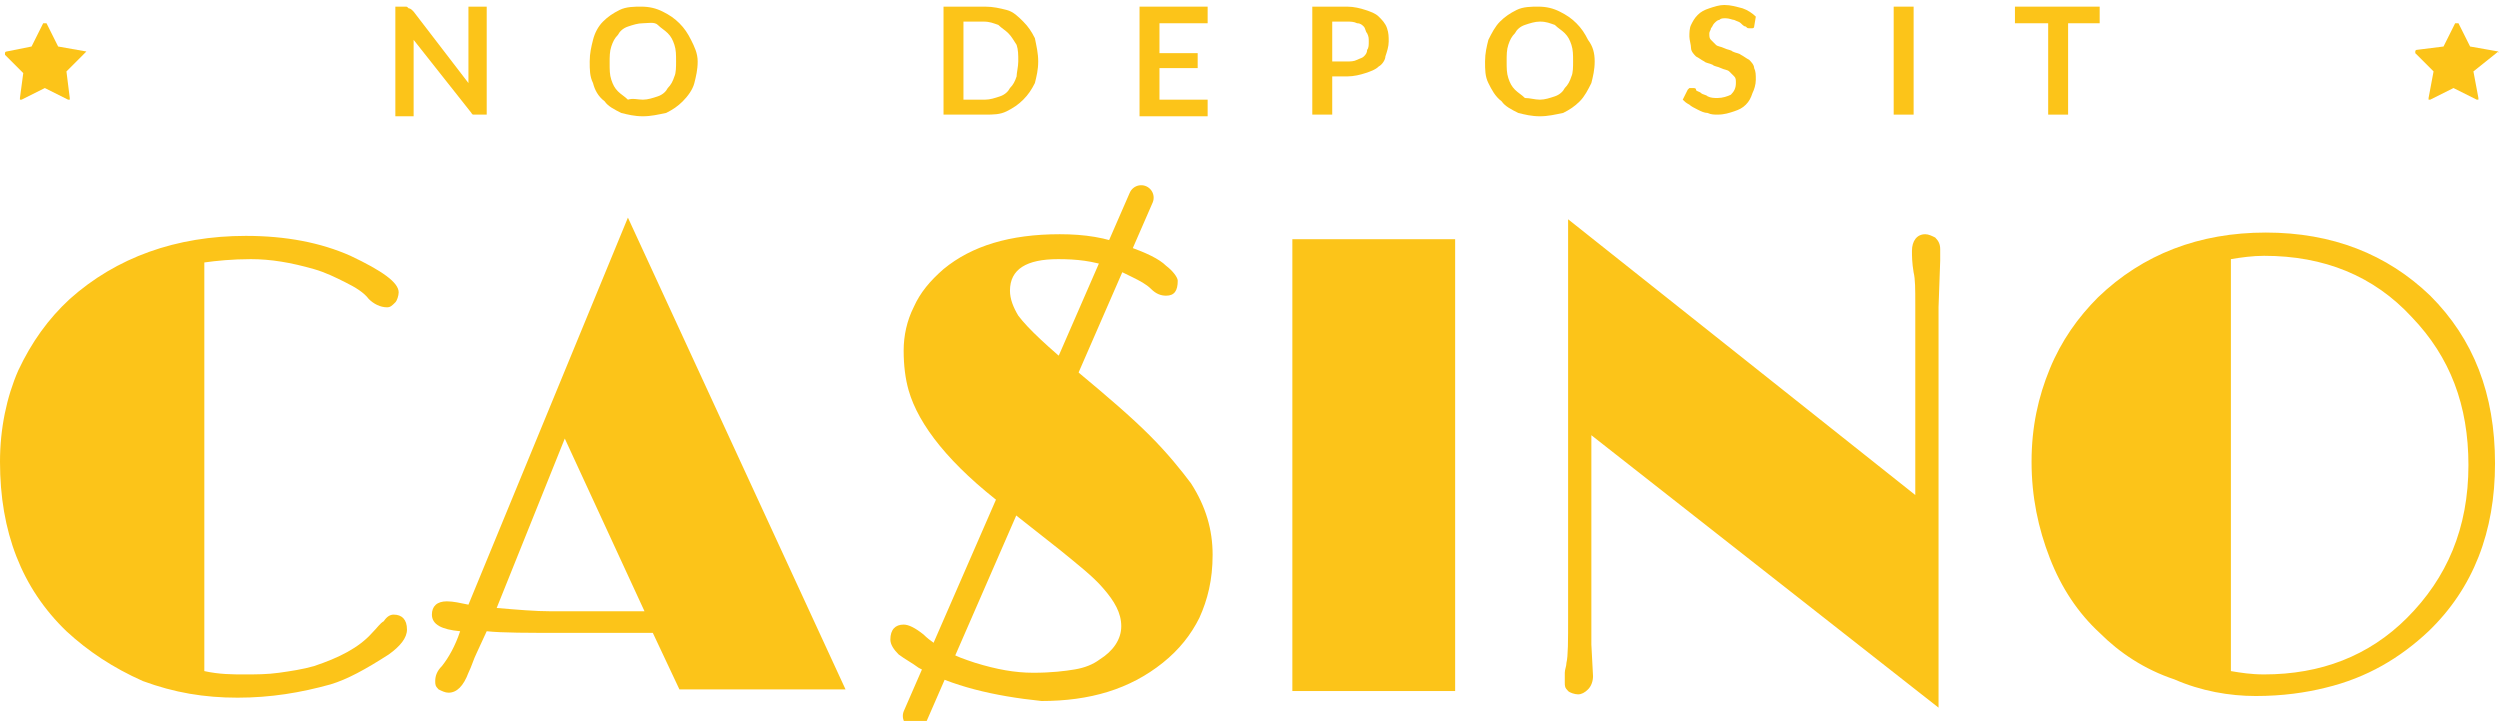 <?xml version="1.0" encoding="utf-8"?>
<!-- Generator: Adobe Illustrator 22.1.0, SVG Export Plug-In . SVG Version: 6.00 Build 0)  -->
<svg version="1.1" id="Layer_1" xmlns="http://www.w3.org/2000/svg" xmlns:xlink="http://www.w3.org/1999/xlink" x="0px" y="0px"
	 viewBox="0 0 150.5 43.4" style="enable-background:new 0 0 150.5 43.4;" xml:space="preserve">
<style type="text/css">
	.st0{fill:#FCC419;}
	.st1{fill:none;stroke:#FCC419;stroke-width:1.5;stroke-linecap:round;stroke-miterlimit:10;}
</style>
<g>
	<g>
		<g>
			<path class="st0" d="M24.6,0.5C24.6,0.5,24.6,0.5,24.6,0.5c0.1,0,0.2,0.1,0.2,0.1c0,0,0.1,0.1,0.1,0.1L28.2,5c0-0.1,0-0.2,0-0.3
				c0-0.1,0-0.2,0-0.3V0.4h1.1v6.5h-0.6c-0.1,0-0.2,0-0.2,0c-0.1,0-0.1-0.1-0.2-0.2l-3.4-4.3c0,0.1,0,0.2,0,0.3c0,0.1,0,0.2,0,0.3v4
				h-1.1V0.4h0.6C24.5,0.4,24.5,0.4,24.6,0.5z"/>
			<path class="st0" d="M42,3.7c0,0.5-0.1,0.9-0.2,1.3s-0.4,0.8-0.7,1.1c-0.3,0.3-0.6,0.5-1,0.7C39.6,6.9,39.2,7,38.7,7
				c-0.5,0-0.9-0.1-1.3-0.2c-0.4-0.2-0.8-0.4-1-0.7C36,5.8,35.8,5.4,35.7,5c-0.2-0.4-0.2-0.8-0.2-1.3c0-0.5,0.1-0.9,0.2-1.3
				C35.8,2,36,1.6,36.3,1.3s0.6-0.5,1-0.7c0.4-0.2,0.9-0.2,1.3-0.2c0.5,0,0.9,0.1,1.3,0.3s0.7,0.4,1,0.7s0.5,0.6,0.7,1
				S42,3.2,42,3.7z M40.7,3.7c0-0.4,0-0.7-0.1-1S40.4,2.2,40.2,2c-0.2-0.2-0.4-0.3-0.6-0.5S39,1.4,38.7,1.4c-0.3,0-0.6,0.1-0.9,0.2
				c-0.3,0.1-0.5,0.3-0.6,0.5c-0.2,0.2-0.3,0.4-0.4,0.7s-0.1,0.6-0.1,1s0,0.7,0.1,1c0.1,0.3,0.2,0.5,0.4,0.7
				c0.2,0.2,0.4,0.3,0.6,0.5C38.1,5.9,38.4,6,38.7,6c0.3,0,0.6-0.1,0.9-0.2c0.3-0.1,0.5-0.3,0.6-0.5c0.2-0.2,0.3-0.4,0.4-0.7
				C40.7,4.4,40.7,4,40.7,3.7z"/>
			<path class="st0" d="M62.5,3.7c0,0.5-0.1,0.9-0.2,1.3c-0.2,0.4-0.4,0.7-0.7,1c-0.3,0.3-0.6,0.5-1,0.7c-0.4,0.2-0.8,0.2-1.3,0.2
				h-2.5V0.4h2.5c0.5,0,0.9,0.1,1.3,0.2s0.7,0.4,1,0.7c0.3,0.3,0.5,0.6,0.7,1C62.4,2.8,62.5,3.2,62.5,3.7z M61.3,3.7
				c0-0.4,0-0.7-0.1-1C61,2.4,60.9,2.2,60.7,2c-0.2-0.2-0.4-0.3-0.6-0.5c-0.3-0.1-0.5-0.2-0.9-0.2H58V6h1.3c0.3,0,0.6-0.1,0.9-0.2
				c0.3-0.1,0.5-0.3,0.6-0.5c0.2-0.2,0.3-0.4,0.4-0.7C61.2,4.4,61.3,4,61.3,3.7z"/>
			<path class="st0" d="M72.7,0.4v1h-2.9v1.8h2.3v0.9h-2.3V6h2.9v1h-4.1V0.4H72.7z"/>
			<path class="st0" d="M80.2,4.6v2.3H79V0.4h2.1c0.4,0,0.8,0.1,1.1,0.2C82.5,0.7,82.8,0.8,83,1c0.2,0.2,0.4,0.4,0.5,0.7
				c0.1,0.3,0.1,0.5,0.1,0.8c0,0.3-0.1,0.6-0.2,0.9C83.4,3.6,83.2,3.9,83,4c-0.2,0.2-0.5,0.3-0.8,0.4c-0.3,0.1-0.7,0.2-1.1,0.2H80.2
				z M80.2,3.7h0.9c0.2,0,0.4,0,0.6-0.1c0.2-0.1,0.3-0.1,0.4-0.2c0.1-0.1,0.2-0.2,0.2-0.4c0.1-0.1,0.1-0.3,0.1-0.5
				c0-0.2,0-0.3-0.1-0.5c-0.1-0.1-0.1-0.3-0.2-0.4c-0.1-0.1-0.2-0.2-0.4-0.2c-0.2-0.1-0.4-0.1-0.6-0.1h-0.9V3.7z"/>
			<path class="st0" d="M96,3.7c0,0.5-0.1,0.9-0.2,1.3c-0.2,0.4-0.4,0.8-0.7,1.1c-0.3,0.3-0.6,0.5-1,0.7C93.6,6.9,93.2,7,92.7,7
				c-0.5,0-0.9-0.1-1.3-0.2c-0.4-0.2-0.8-0.4-1-0.7C90,5.8,89.8,5.4,89.6,5c-0.2-0.4-0.2-0.8-0.2-1.3c0-0.5,0.1-0.9,0.2-1.3
				C89.8,2,90,1.6,90.3,1.3s0.6-0.5,1-0.7c0.4-0.2,0.9-0.2,1.3-0.2c0.5,0,0.9,0.1,1.3,0.3s0.7,0.4,1,0.7c0.3,0.3,0.5,0.6,0.7,1
				C95.9,2.8,96,3.2,96,3.7z M94.7,3.7c0-0.4,0-0.7-0.1-1c-0.1-0.3-0.2-0.5-0.4-0.7c-0.2-0.2-0.4-0.3-0.6-0.5
				c-0.3-0.1-0.5-0.2-0.9-0.2c-0.3,0-0.6,0.1-0.9,0.2c-0.3,0.1-0.5,0.3-0.6,0.5c-0.2,0.2-0.3,0.4-0.4,0.7c-0.1,0.3-0.1,0.6-0.1,1
				s0,0.7,0.1,1c0.1,0.3,0.2,0.5,0.4,0.7c0.2,0.2,0.4,0.3,0.6,0.5C92.1,5.9,92.4,6,92.7,6c0.3,0,0.6-0.1,0.9-0.2
				c0.3-0.1,0.5-0.3,0.6-0.5c0.2-0.2,0.3-0.4,0.4-0.7C94.7,4.4,94.7,4,94.7,3.7z"/>
			<path class="st0" d="M105.6,1.6c0,0.1-0.1,0.1-0.1,0.1c0,0-0.1,0-0.2,0c-0.1,0-0.1,0-0.2-0.1c-0.1,0-0.2-0.1-0.3-0.2
				c-0.1-0.1-0.2-0.1-0.4-0.2c-0.1,0-0.3-0.1-0.5-0.1c-0.2,0-0.3,0-0.4,0.1c-0.1,0-0.2,0.1-0.3,0.2c-0.1,0.1-0.1,0.2-0.2,0.3
				c0,0.1-0.1,0.2-0.1,0.3c0,0.2,0,0.3,0.1,0.4c0.1,0.1,0.2,0.2,0.3,0.3c0.1,0.1,0.3,0.1,0.5,0.2c0.2,0.1,0.4,0.1,0.5,0.2
				c0.2,0.1,0.4,0.1,0.5,0.2c0.2,0.1,0.3,0.2,0.5,0.3c0.1,0.1,0.3,0.3,0.3,0.5c0.1,0.2,0.1,0.4,0.1,0.7c0,0.3-0.1,0.6-0.2,0.8
				c-0.1,0.3-0.2,0.5-0.4,0.7c-0.2,0.2-0.4,0.3-0.7,0.4c-0.3,0.1-0.6,0.2-1,0.2c-0.2,0-0.4,0-0.6-0.1c-0.2,0-0.4-0.1-0.6-0.2
				c-0.2-0.1-0.4-0.2-0.5-0.3c-0.2-0.1-0.3-0.2-0.4-0.3l0.3-0.6c0,0,0.1-0.1,0.1-0.1c0,0,0.1,0,0.2,0c0.1,0,0.2,0,0.2,0.1
				s0.2,0.1,0.3,0.2c0.1,0.1,0.3,0.1,0.4,0.2c0.2,0.1,0.4,0.1,0.6,0.1c0.3,0,0.6-0.1,0.8-0.2c0.2-0.2,0.3-0.4,0.3-0.7
				c0-0.2,0-0.3-0.1-0.4c-0.1-0.1-0.2-0.2-0.3-0.3c-0.1-0.1-0.3-0.1-0.5-0.2c-0.2-0.1-0.4-0.1-0.5-0.2c-0.2-0.1-0.4-0.1-0.5-0.2
				c-0.2-0.1-0.3-0.2-0.5-0.3c-0.1-0.1-0.3-0.3-0.3-0.5s-0.1-0.5-0.1-0.7c0-0.2,0-0.5,0.1-0.7c0.1-0.2,0.2-0.4,0.4-0.6
				c0.2-0.2,0.4-0.3,0.7-0.4c0.3-0.1,0.6-0.2,0.9-0.2c0.4,0,0.7,0.1,1.1,0.2c0.3,0.1,0.6,0.3,0.8,0.5L105.6,1.6z"/>
			<path class="st0" d="M115.2,6.9H114V0.4h1.2V6.9z"/>
			<path class="st0" d="M126.4,0.4v1h-1.9v5.5h-1.2V1.4h-2v-1H126.4z"/>
		</g>
	</g>
	<path class="st0" d="M5.2,3.1C5.2,3.1,5.1,3.1,5.2,3.1L3.5,2.8L2.8,1.4c0,0,0,0-0.1,0c0,0-0.1,0-0.1,0L1.9,2.8L0.4,3.1
		c0,0-0.1,0-0.1,0.1c0,0,0,0.1,0,0.1l1.1,1.1L1.2,5.9c0,0,0,0.1,0,0.1c0,0,0.1,0,0.1,0l1.4-0.7L4.1,6c0,0,0,0,0,0c0,0,0,0,0.1,0
		c0,0,0-0.1,0-0.1L4,4.3L5.2,3.1C5.2,3.2,5.2,3.2,5.2,3.1z"/>
	<path class="st0" d="M150.4,3.1C150.4,3.1,150.4,3.1,150.4,3.1l-1.7-0.3l-0.7-1.4c0,0,0,0-0.1,0c0,0-0.1,0-0.1,0l-0.7,1.4l-1.6,0.2
		c0,0-0.1,0-0.1,0.1c0,0,0,0.1,0,0.1l1.1,1.1l-0.3,1.6c0,0,0,0.1,0,0.1c0,0,0.1,0,0.1,0l1.4-0.7l1.4,0.7c0,0,0,0,0,0c0,0,0,0,0.1,0
		c0,0,0-0.1,0-0.1l-0.3-1.6L150.4,3.1C150.4,3.2,150.5,3.2,150.4,3.1z"/>
	<path class="st0" d="M23.7,37c0.5,0,0.8,0.3,0.8,0.9c0,0.5-0.4,1-1.1,1.5c-1.4,0.9-2.5,1.5-3.5,1.8c-1.8,0.5-3.6,0.8-5.6,0.8
		c-2,0-3.8-0.3-5.7-1C6.8,40.2,5.3,39.2,4,38c-2.7-2.6-4-6-4-10.2c0-2,0.4-3.9,1.1-5.5c0.8-1.7,1.8-3.1,3.1-4.3
		c2.8-2.5,6.4-3.8,10.6-3.8c2.4,0,4.5,0.4,6.3,1.2c1.9,0.9,2.9,1.6,2.9,2.2c0,0.2-0.1,0.5-0.2,0.6c-0.2,0.2-0.3,0.3-0.5,0.3
		c-0.4,0-0.8-0.2-1.1-0.5c-0.3-0.4-0.8-0.7-1.4-1c-0.6-0.3-1.2-0.6-1.9-0.8c-1.4-0.4-2.6-0.6-3.8-0.6c-1.1,0-2.1,0.1-2.8,0.2v24.6
		c0.9,0.2,1.7,0.2,2.4,0.2s1.4,0,2.1-0.1c0.7-0.1,1.4-0.2,2.1-0.4c1.5-0.5,2.7-1.1,3.5-2c0.3-0.3,0.5-0.6,0.7-0.7
		C23.3,37.1,23.5,37,23.7,37z"/>
	<path class="st0" d="M34.1,38.1c-2.3,0-3.9,0-4.8-0.1l-0.6,1.3c-0.2,0.4-0.3,0.8-0.5,1.2c-0.3,0.8-0.7,1.2-1.2,1.2
		c-0.2,0-0.4-0.1-0.6-0.2c-0.2-0.2-0.2-0.3-0.2-0.5c0-0.3,0.1-0.6,0.4-0.9c0.4-0.5,0.8-1.2,1.1-2.1c-1.1-0.1-1.7-0.4-1.7-1
		c0-0.5,0.3-0.8,0.9-0.8c0.4,0,0.8,0.1,1.3,0.2l9.6-23.3l13.1,28.4h-10l-1.6-3.4H34.1z M29.9,36.6c1.2,0.1,2.3,0.2,3.3,0.2h5.6
		L34,26.4L29.9,36.6z"/>
	<path class="st0" d="M55.3,40.2c-0.4-0.3-0.8-0.5-1.2-0.8c-0.3-0.3-0.5-0.6-0.5-0.9c0-0.6,0.3-0.9,0.8-0.9c0.3,0,0.7,0.2,1.2,0.6
		c0.4,0.4,0.9,0.7,1.4,1c0.5,0.3,1.1,0.5,1.7,0.7c1.3,0.4,2.4,0.6,3.5,0.6c1.1,0,1.9-0.1,2.5-0.2c0.6-0.1,1.1-0.3,1.5-0.6
		c0.8-0.5,1.3-1.2,1.3-2c0-0.8-0.4-1.5-1.1-2.3c-0.6-0.7-1.5-1.4-2.6-2.3l-3.3-2.6c-3.3-2.5-5.2-4.9-5.8-7c-0.2-0.7-0.3-1.5-0.3-2.4
		c0-0.9,0.2-1.8,0.6-2.6c0.4-0.9,1-1.6,1.8-2.3c1.7-1.4,4-2.1,7-2.1c1.5,0,2.8,0.2,4,0.7c1.2,0.4,2,0.8,2.4,1.2
		c0.4,0.3,0.7,0.7,0.7,0.9c0,0.6-0.2,0.9-0.7,0.9c-0.3,0-0.6-0.1-0.9-0.4c-0.3-0.3-0.7-0.5-1.1-0.7c-0.4-0.2-0.8-0.4-1.3-0.6
		c-1.1-0.4-2.1-0.5-3.2-0.5c-1.9,0-2.9,0.6-2.9,1.9c0,0.5,0.2,1,0.5,1.5c0.6,0.8,1.8,1.9,3.6,3.4c1.8,1.5,3.2,2.7,4.3,3.8
		c1.1,1.1,1.9,2.1,2.5,2.9c0.9,1.4,1.3,2.8,1.3,4.3c0,1.5-0.3,2.7-0.8,3.8c-0.5,1-1.2,1.9-2.2,2.7c-2,1.6-4.4,2.3-7.3,2.3
		C59.8,41.9,57.3,41.3,55.3,40.2z"/>
	<path class="st0" d="M77.8,14.4h9.8v27.2h-9.8V14.4z"/>
	<path class="st0" d="M95.8,38.8l0.1,1.9c0,0.3-0.1,0.6-0.3,0.8c-0.2,0.2-0.4,0.3-0.6,0.3c-0.2,0-0.5-0.1-0.6-0.2
		c-0.2-0.2-0.2-0.3-0.2-0.5c0-0.2,0-0.4,0-0.6c0-0.2,0.1-0.4,0.1-0.6c0.1-0.4,0.1-1.3,0.1-2.8V13.2l20.9,16.6V18.3
		c0-0.9,0-1.5-0.1-1.9c-0.1-0.6-0.1-1-0.1-1.3c0-0.6,0.3-1,0.8-1c0.2,0,0.4,0.1,0.6,0.2c0.2,0.2,0.3,0.4,0.3,0.7v0.7l-0.1,2.8v24.1
		L95.8,26.2V38.8z"/>
	<path class="st0" d="M126.4,38.1c-1.3-1.2-2.3-2.7-3-4.5c-0.7-1.8-1.1-3.7-1.1-5.8c0-2.1,0.4-3.9,1.1-5.6c0.7-1.7,1.7-3.1,2.9-4.3
		c2.7-2.6,6.1-3.9,10.1-3.9c4,0,7.3,1.3,9.9,3.8c2.6,2.6,3.9,5.9,3.9,10.1c0,4.1-1.3,7.5-4,10.1c-1.7,1.6-3.7,2.8-6.2,3.4
		c-1.2,0.3-2.6,0.5-4.2,0.5c-1.6,0-3.3-0.3-4.9-1C129.1,40.3,127.6,39.3,126.4,38.1z M136.3,15.4c-0.7,0-1.4,0.1-2,0.2v24.8
		c0.6,0.1,1.2,0.2,2,0.2c3.4,0,6.3-1.1,8.6-3.4c2.4-2.4,3.7-5.4,3.7-9.2c0-3.6-1.1-6.5-3.4-8.9C142.9,16.6,139.9,15.4,136.3,15.4z"
		/>
	<line class="st1" x1="68.7" y1="11.9" x2="55.1" y2="43.1"/>
</g>
</svg>
